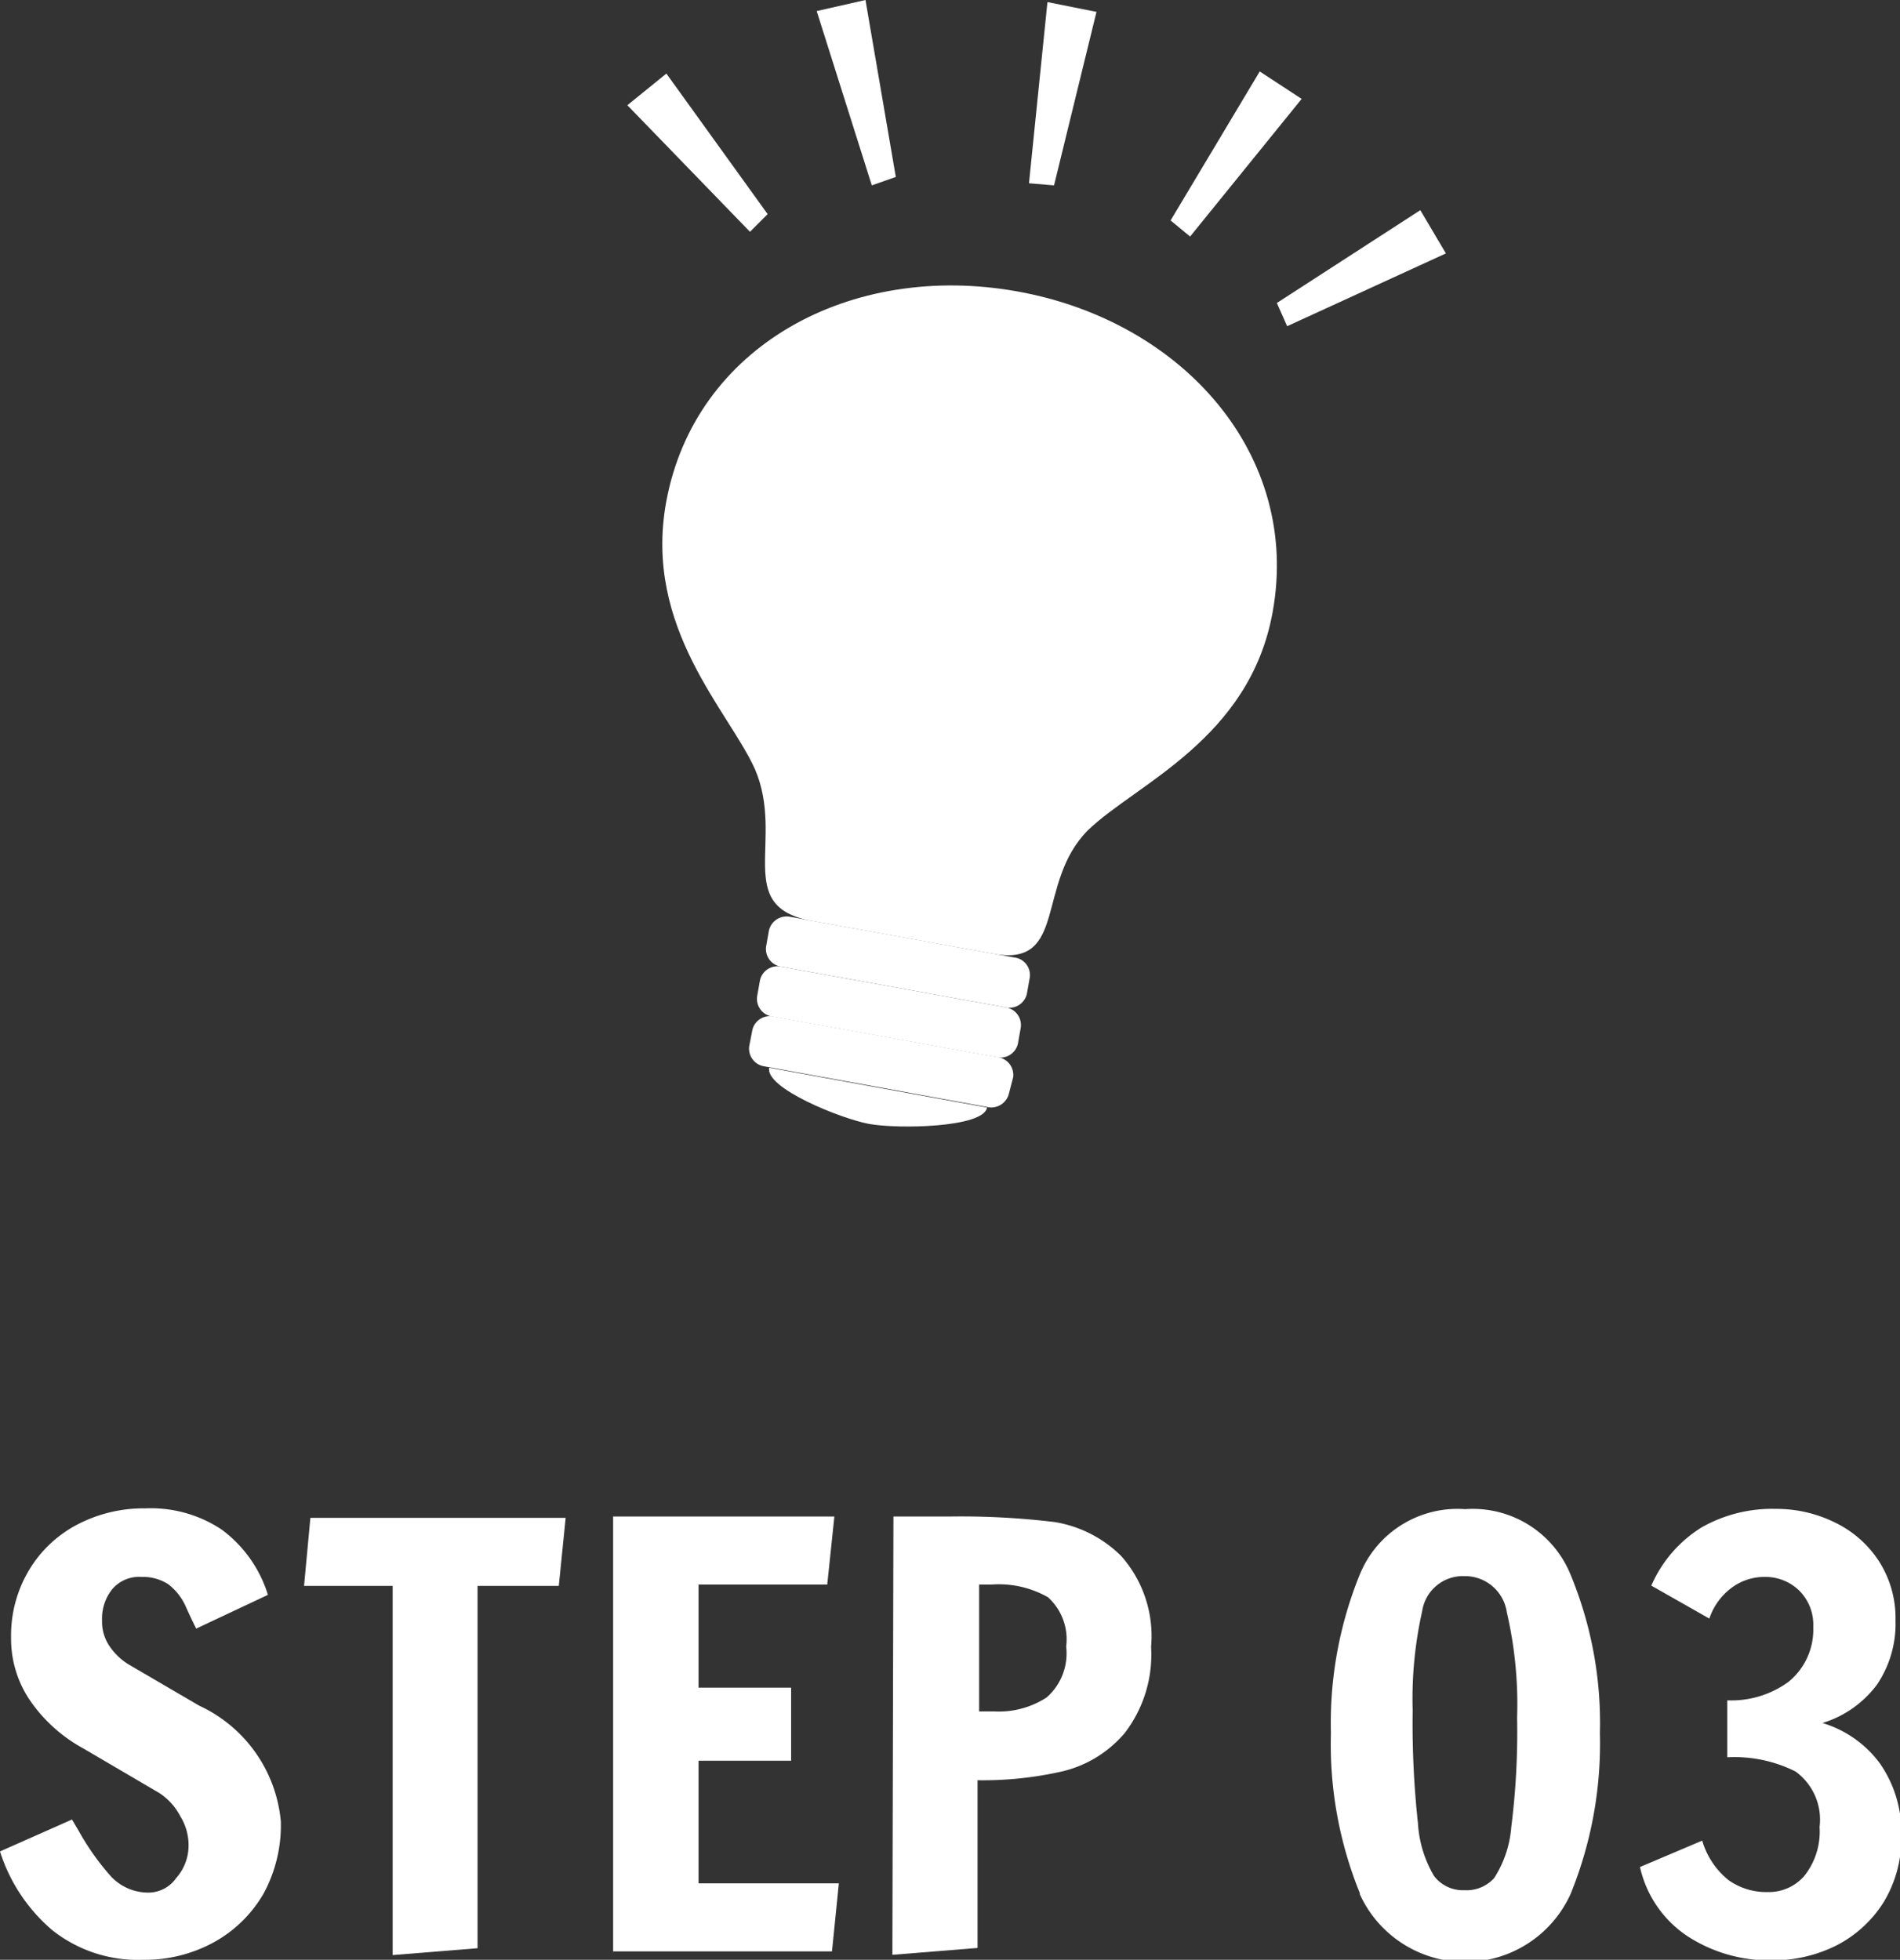 <svg xmlns="http://www.w3.org/2000/svg" width="72.05" height="74.32" viewBox="0 0 72.05 74.32"><rect x="0" y="0" width="72.05" height="74.32" fill="#333333" stroke="none"/><path d="M37.43,42c-.13.77-3.41.82-4.48.62S29,41.26,29.17,40.49" style="fill:#fff"/><path d="M48.26,23.21c-.87,4.83-5.19,6.52-7,8.27-2,2-.76,5.2-3.58,4.69l-3.54-.64-3.36-.61c-3-.54-1-3.06-2.15-5.75-1-2.22-4.23-5.36-3.37-10.12,1.08-5.93,7-9.13,13.31-8S49.34,17.28,48.26,23.21Z" style="fill:#fff"/><path d="M38.94,37.69a.68.68,0,0,1-.81.51l-8.5-1.54a.68.68,0,0,1-.58-.76l.11-.62a.69.69,0,0,1,.82-.51l8.49,1.54a.67.67,0,0,1,.58.76Z" style="fill:#fff"/><path d="M38.6,39.58a.68.68,0,0,1-.81.51l-8.5-1.54a.68.68,0,0,1-.58-.76l.11-.62a.68.68,0,0,1,.81-.51l8.5,1.54a.68.68,0,0,1,.58.76Z" style="fill:#fff"/><path d="M38.26,41.47a.69.69,0,0,1-.82.51L29,40.44a.68.68,0,0,1-.59-.76l.12-.62a.68.68,0,0,1,.81-.51l8.49,1.54a.68.68,0,0,1,.59.76Z" style="fill:#fff"/><polygon points="28.44 8.79 23.79 3.99 25.27 2.79 29.11 8.12 28.44 8.79" style="fill:#fff"/><polygon points="33.06 7.03 30.97 0.42 32.82 0 33.97 6.71 33.06 7.03" style="fill:#fff"/><polygon points="48.81 12.37 54.83 9.61 53.86 7.97 48.42 11.49 48.81 12.37" style="fill:#fff"/><polygon points="45.13 8.97 49.36 3.75 47.77 2.71 44.39 8.36 45.13 8.97" style="fill:#fff"/><polygon points="39.02 6.95 39.72 0.08 41.58 0.45 39.97 7.03 39.02 6.95" style="fill:#fff"/><path d="M34.27,35.28c.41-2.28.42-4.38,2.69-5.86,1.95-1.26,4.1-2.71,4.68-4.56a2.86,2.86,0,0,0-1.79-3.65c-2.69-.81-5.49,3.63-3.58,4s.48-4.25-1.73-4.85A2.76,2.76,0,0,0,31,22.56c-.68,2.7,3.55,7,3.55,7" style="fill:#fff"/><path d="M2,73.21a6.48,6.48,0,0,1-2-3L2.73,69l.26.44a9.65,9.65,0,0,0,1.22,1.72,1.94,1.94,0,0,0,1.47.61,1.29,1.29,0,0,0,1-.55A1.85,1.85,0,0,0,7.15,70a2.08,2.08,0,0,0-.31-1.12A2.36,2.36,0,0,0,6.05,68L3.17,66.31a5.86,5.86,0,0,1-2-1.78,4.15,4.15,0,0,1-.75-2.42,4.83,4.83,0,0,1,.67-2.55,4.64,4.64,0,0,1,1.83-1.74,5.43,5.43,0,0,1,2.6-.62A4.85,4.85,0,0,1,8.4,58a4.86,4.86,0,0,1,1.76,2.48L7.44,61.76c-.06-.12-.19-.38-.38-.8a2.16,2.16,0,0,0-.69-.89,1.78,1.78,0,0,0-1-.27,1.34,1.34,0,0,0-1.11.46,1.78,1.78,0,0,0-.39,1.19,1.65,1.65,0,0,0,.3,1,2.37,2.37,0,0,0,.71.67l2.67,1.56a5.37,5.37,0,0,1,3.1,4.4A5.44,5.44,0,0,1,10,71.8a4.92,4.92,0,0,1-1.9,1.86,5.45,5.45,0,0,1-2.67.66A5.23,5.23,0,0,1,2,73.21Z" style="fill:#fff"/><path d="M14.89,74.14v-14H11.53l.24-2.58h9.68l-.26,2.58H18.11V73.88Z" style="fill:#fff"/><path d="M23.25,74V57.51h8.39l-.27,2.58H26.49V64H30l0,2.77H26.49v4.65h5.32L31.55,74Z" style="fill:#fff"/><path d="M33.88,57.51H36a29.47,29.47,0,0,1,4,.21A4.63,4.63,0,0,1,42.51,59a4.57,4.57,0,0,1,1.14,3.45,4.87,4.87,0,0,1-1,3.27,4.44,4.44,0,0,1-2.35,1.45,13.57,13.57,0,0,1-3.23.34v6.36l-3.23.26Zm3.81,7.39a3.33,3.33,0,0,0,2-.53,2.22,2.22,0,0,0,.74-1.93,2.15,2.15,0,0,0-.69-1.87,3.78,3.78,0,0,0-2.15-.48h-.46V64.9Z" style="fill:#fff"/><path d="M51.57,71.8a15,15,0,0,1-1.1-6.08,14.94,14.94,0,0,1,1.09-6,4,4,0,0,1,4-2.49,4,4,0,0,1,4,2.49,14.68,14.68,0,0,1,1.11,6,15.14,15.14,0,0,1-1.11,6.1,4.39,4.39,0,0,1-8,0Zm5.09-.58a4.18,4.18,0,0,0,.65-1.94,28.66,28.66,0,0,0,.22-4.14,15.42,15.42,0,0,0-.39-4,1.6,1.6,0,0,0-1.61-1.37,1.56,1.56,0,0,0-1.6,1.33,15.14,15.14,0,0,0-.36,3.75,35,35,0,0,0,.2,4.29,4.44,4.44,0,0,0,.61,2,1.37,1.37,0,0,0,1.15.54A1.41,1.41,0,0,0,56.66,71.22Z" style="fill:#fff"/><path d="M64,73.43a4.26,4.26,0,0,1-1.81-2.63l2.36-1a3,3,0,0,0,1,1.5,2.47,2.47,0,0,0,1.48.45,1.78,1.78,0,0,0,1.39-.61A2.7,2.7,0,0,0,69,69.28a2.25,2.25,0,0,0-.91-2.1,5.15,5.15,0,0,0-2.59-.54V64.48a3.68,3.68,0,0,0,2.32-.7,2.55,2.55,0,0,0,.94-2.09v0a1.82,1.82,0,0,0-.55-1.39,1.84,1.84,0,0,0-1.3-.5,2.08,2.08,0,0,0-1.23.4,2.4,2.4,0,0,0-.86,1.18l-2.2-1.25a4.88,4.88,0,0,1,1.91-2.21,5.41,5.41,0,0,1,2.82-.7,5,5,0,0,1,2.2.5,4.13,4.13,0,0,1,1.68,1.45,4,4,0,0,1,.65,2.28,4.12,4.12,0,0,1-.7,2.43,4.06,4.06,0,0,1-2.07,1.46,4.2,4.2,0,0,1,2.19,1.55,4.56,4.56,0,0,1,.8,2.72,4.66,4.66,0,0,1-.68,2.54,4.6,4.6,0,0,1-1.79,1.63,5.37,5.37,0,0,1-2.41.56A5.7,5.7,0,0,1,64,73.43Z" style="fill:#fff"/></svg>